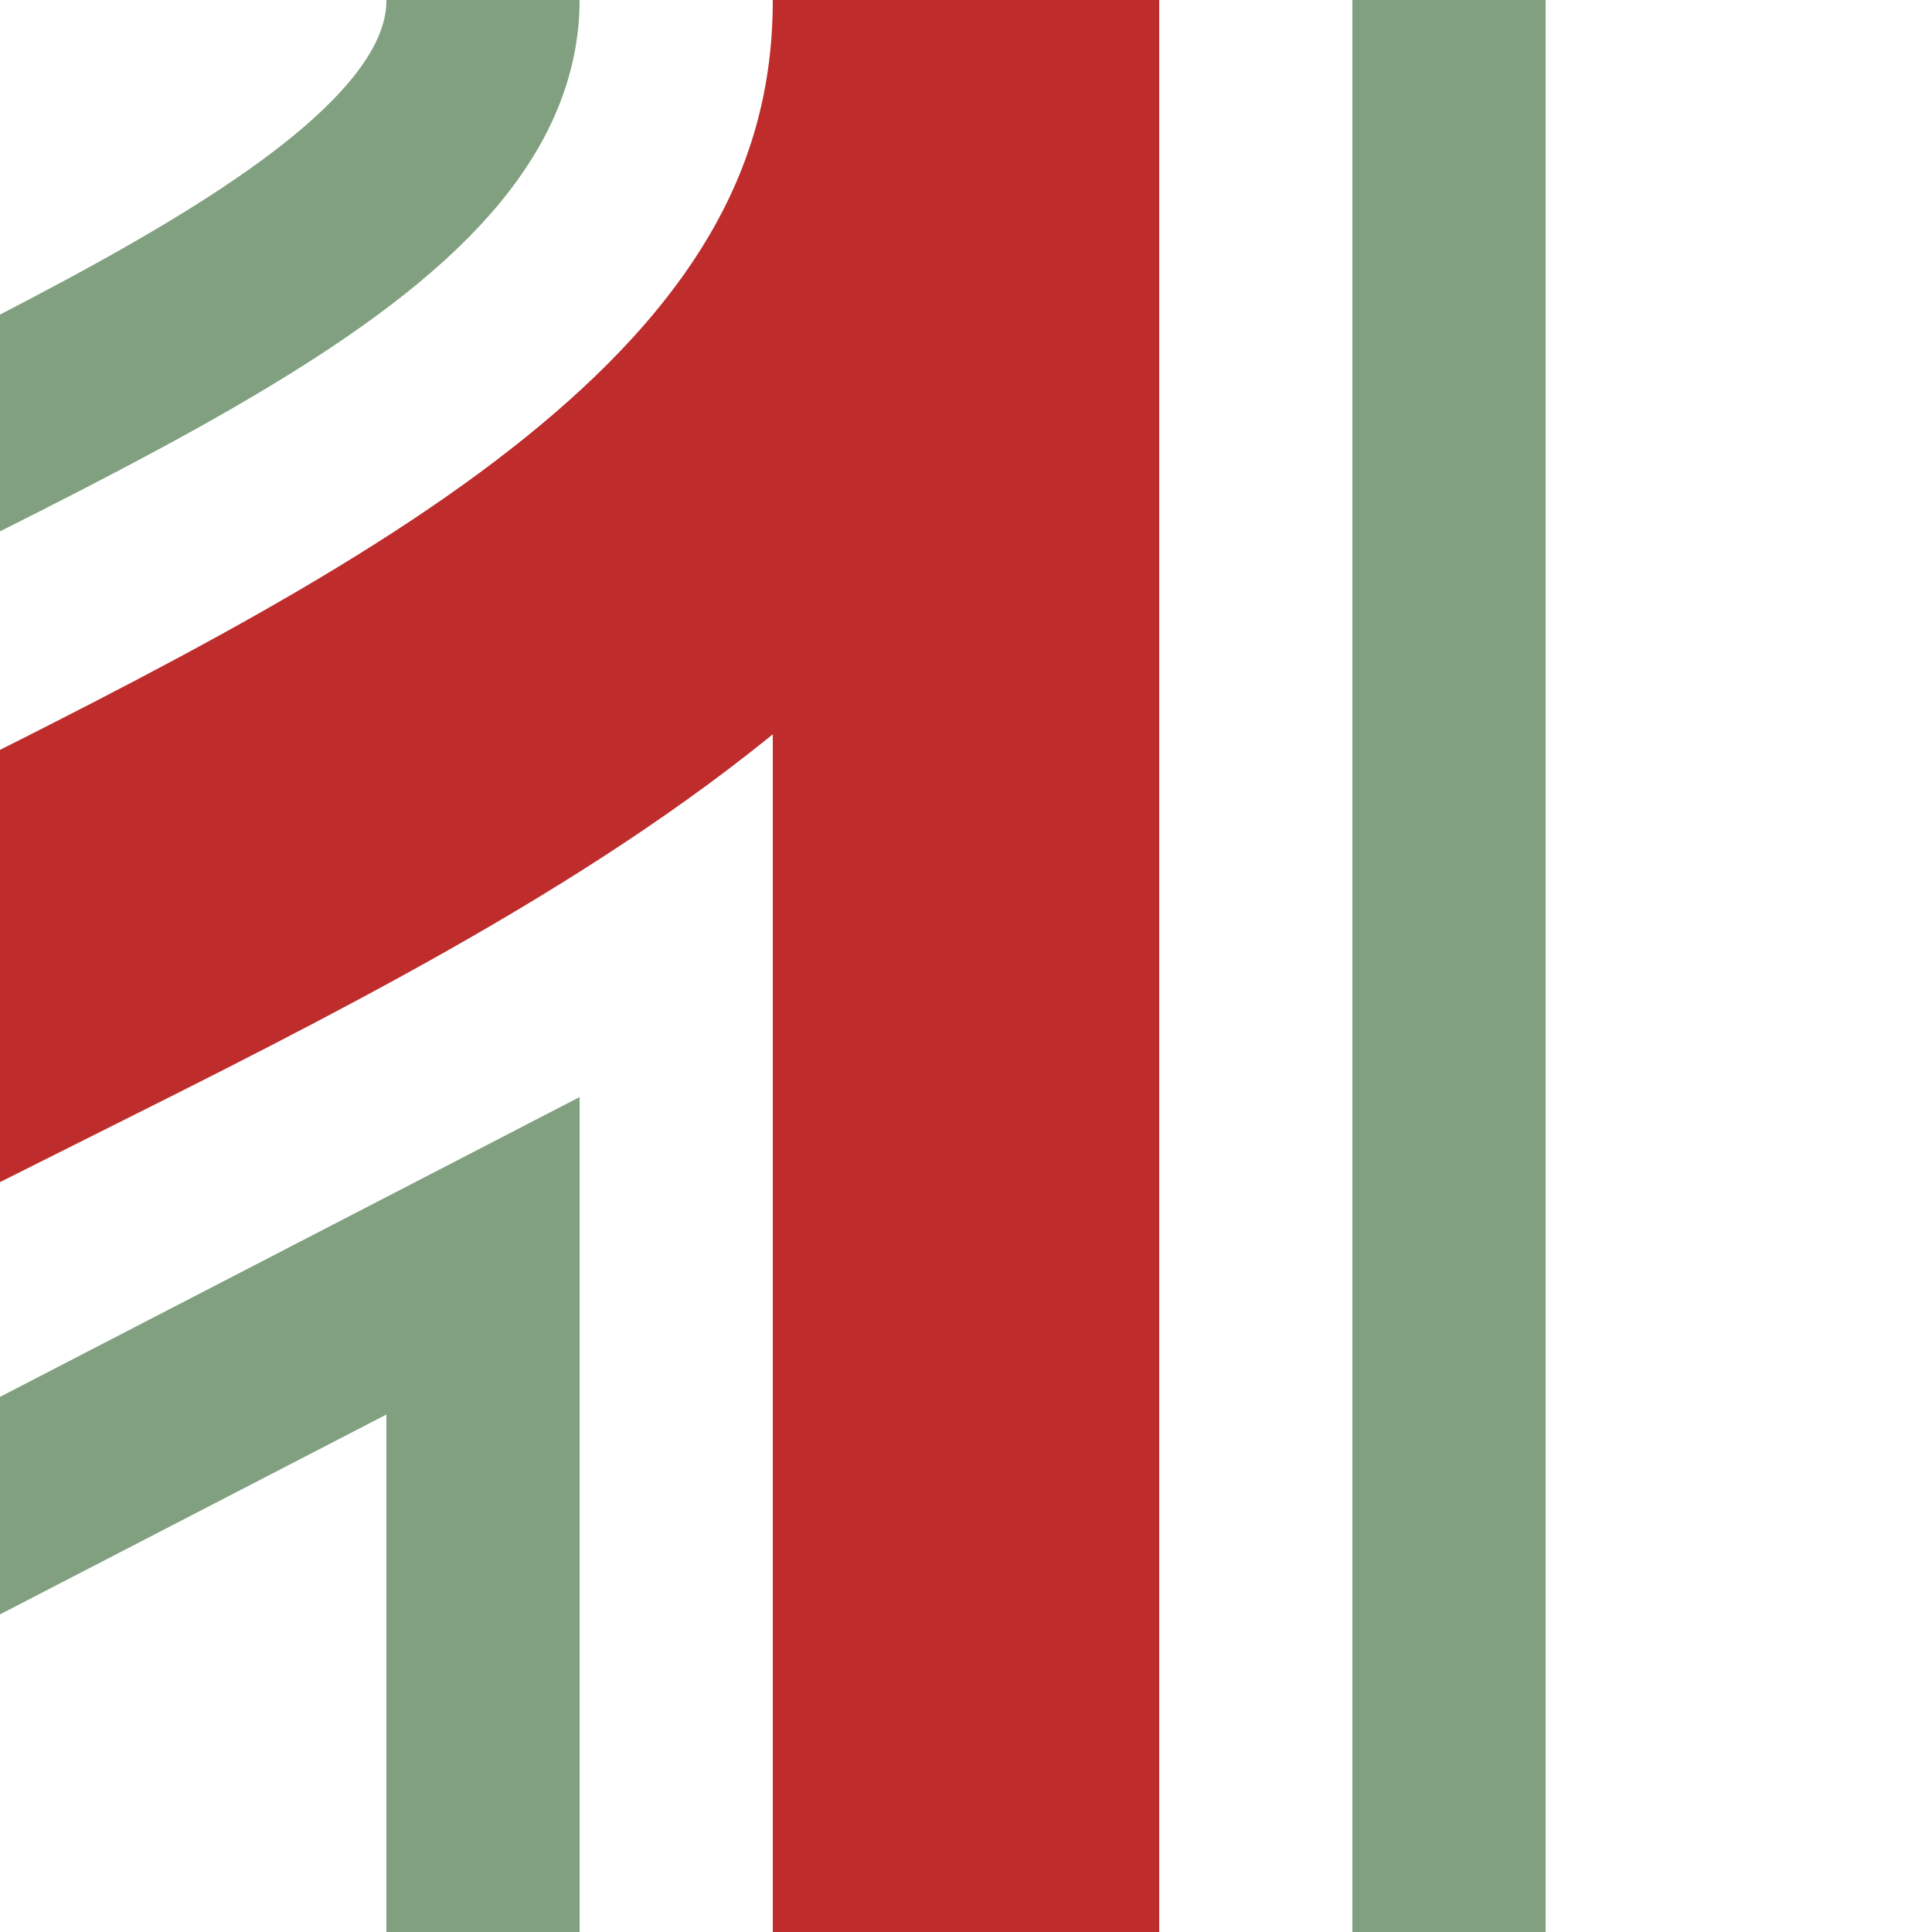 <svg xmlns="http://www.w3.org/2000/svg" width="500" height="500"><g fill="none"><path stroke="#BE2D2C" stroke-width="100" d="M250 500V0c0 250-500 250-500 500"/><path stroke="#80A080" stroke-width="50" d="M375 500V0M125 0c0 125-500 170-500 500m500 0V325l-145 75"/></g></svg>